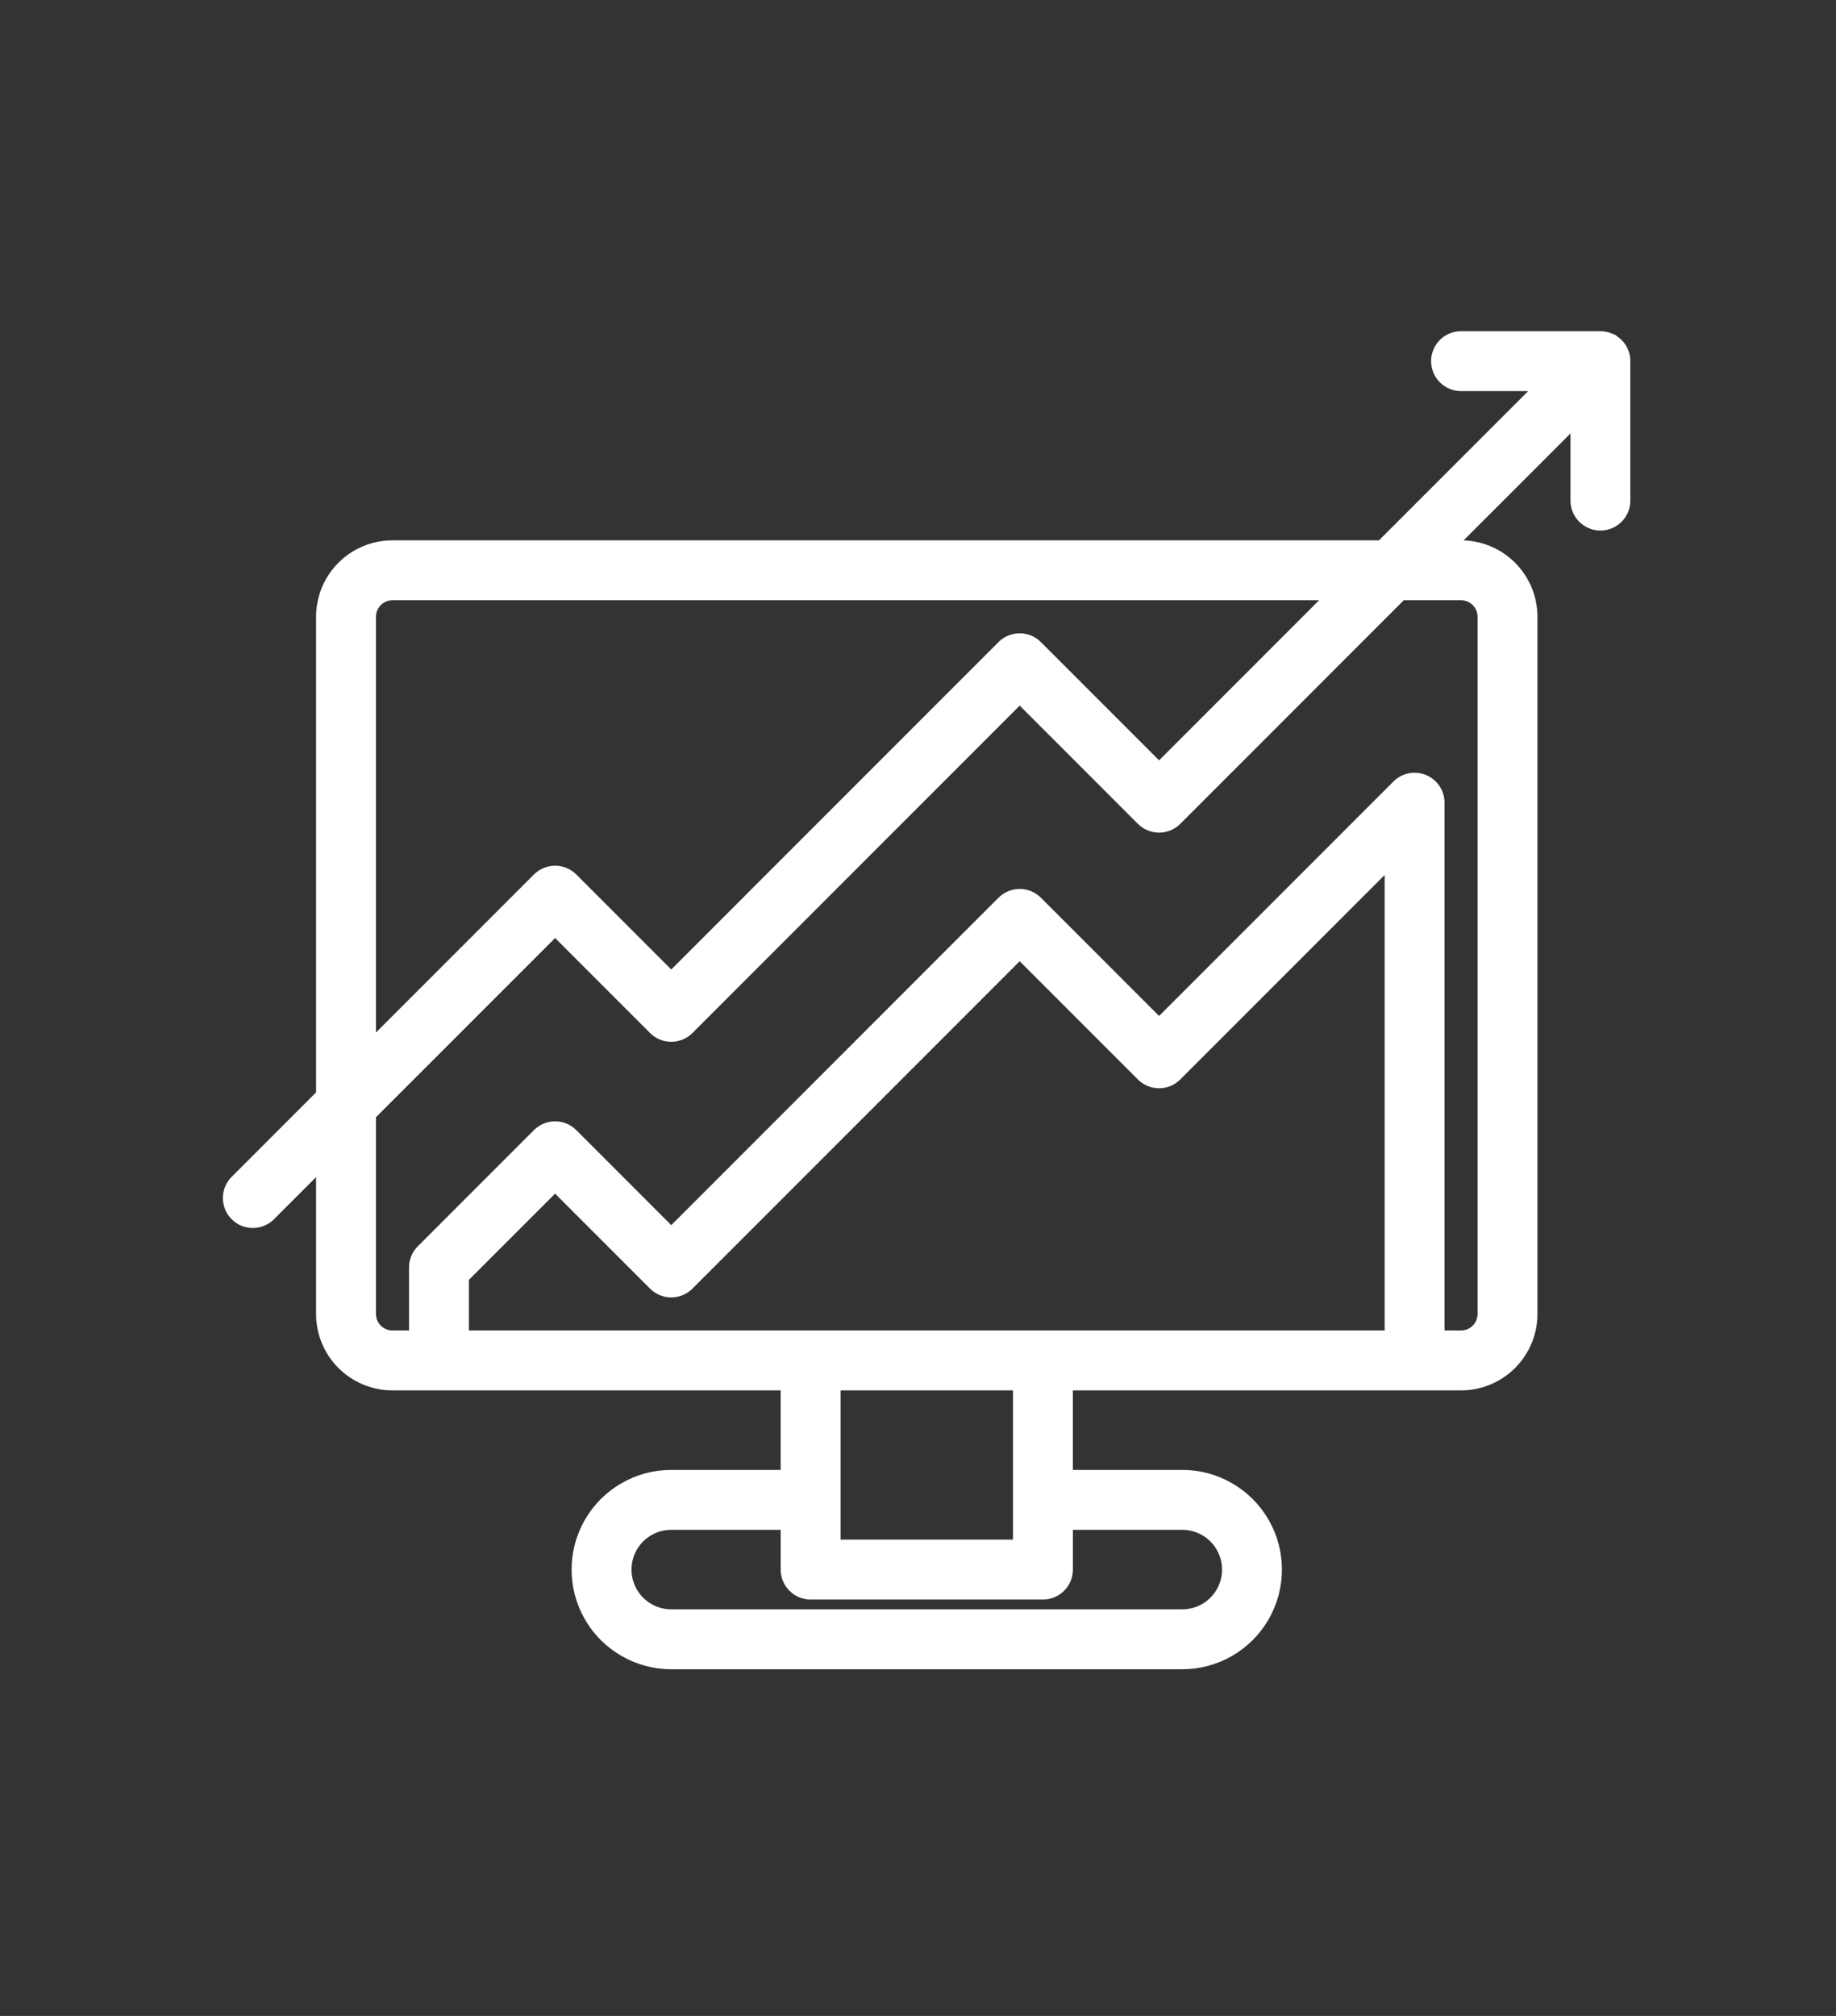 <svg width="82" height="90" viewBox="0 0 82 90" fill="none" xmlns="http://www.w3.org/2000/svg">
<rect x="0" y="0" width="82" height="90" fill="#333333" stroke="none"/>
<mask id="path-1-outside-1_498_64" maskUnits="userSpaceOnUse" x="9.254" y="14.086" width="64" height="61" fill="black">
<rect fill="white" x="9.254" y="14.086" width="64" height="61"/>
<path d="M71.875 15.165C71.749 15.114 71.615 15.086 71.479 15.086H65.254C64.681 15.086 64.216 15.55 64.216 16.123C64.216 16.696 64.681 17.161 65.254 17.161H68.975L61.712 24.423H17.529C16.703 24.423 15.911 24.751 15.328 25.335C14.744 25.918 14.416 26.71 14.416 27.536V48.894L10.57 52.74C10.37 52.933 10.256 53.199 10.254 53.477C10.251 53.755 10.361 54.023 10.558 54.219C10.754 54.416 11.022 54.526 11.3 54.523C11.578 54.521 11.844 54.407 12.037 54.207L14.416 51.828V58.661C14.416 59.486 14.744 60.278 15.328 60.862C15.911 61.445 16.703 61.773 17.529 61.773H35.166V65.923H29.979C28.496 65.923 27.126 66.714 26.384 67.998C25.643 69.282 25.643 70.864 26.384 72.148C27.126 73.432 28.496 74.223 29.979 74.223H52.804C54.286 74.223 55.656 73.432 56.398 72.148C57.139 70.864 57.139 69.282 56.398 67.998C55.656 66.714 54.286 65.923 52.804 65.923H47.616V61.773H65.254C66.079 61.773 66.871 61.445 67.454 60.862C68.038 60.278 68.366 59.486 68.366 58.661V27.536C68.366 26.71 68.038 25.918 67.454 25.335C66.871 24.752 66.079 24.423 65.254 24.423H64.645L70.441 18.628V22.348C70.441 22.921 70.906 23.386 71.479 23.386C72.052 23.386 72.516 22.921 72.516 22.348V16.123C72.516 15.704 72.263 15.326 71.875 15.166L71.875 15.165ZM16.492 27.536C16.492 26.963 16.956 26.498 17.529 26.498H59.638L51.767 34.369L46.276 28.878V28.877C45.87 28.473 45.214 28.473 44.808 28.877L29.98 43.707L25.526 39.253V39.253C25.121 38.848 24.464 38.848 24.059 39.253L16.492 46.82L16.492 27.536ZM52.804 67.998C53.546 67.998 54.231 68.394 54.601 69.036C54.972 69.678 54.972 70.469 54.601 71.111C54.231 71.753 53.546 72.148 52.804 72.148H29.979C29.238 72.148 28.553 71.753 28.182 71.111C27.812 70.469 27.812 69.678 28.182 69.036C28.553 68.394 29.238 67.998 29.979 67.998H35.167V70.073C35.167 70.349 35.276 70.613 35.471 70.807C35.665 71.002 35.929 71.111 36.204 71.111H46.579C46.854 71.111 47.118 71.002 47.313 70.807C47.508 70.613 47.617 70.349 47.617 70.073V67.998H52.804ZM45.542 69.036H37.242V61.773H45.542V69.036ZM20.642 59.698V57.015L24.792 52.865L29.246 57.319V57.319C29.651 57.724 30.308 57.724 30.713 57.319L45.541 42.49L51.033 47.981V47.981C51.438 48.386 52.095 48.386 52.5 47.981L62.141 38.34V59.698L20.642 59.698ZM65.254 26.498C65.529 26.498 65.793 26.608 65.988 26.802C66.183 26.997 66.292 27.261 66.292 27.536V58.661C66.292 58.936 66.183 59.2 65.988 59.395C65.793 59.589 65.529 59.698 65.254 59.698H64.217V35.836C64.217 35.416 63.964 35.038 63.576 34.878C63.189 34.717 62.742 34.806 62.446 35.102L51.767 45.782L46.276 40.29V40.29C45.87 39.885 45.214 39.885 44.808 40.29L29.98 55.12L25.526 50.666V50.665C25.121 50.26 24.464 50.26 24.059 50.665L18.871 55.853C18.677 56.047 18.567 56.311 18.567 56.586V59.699H17.53C16.957 59.699 16.492 59.234 16.492 58.661V49.753L24.792 41.453L29.246 45.907V45.907C29.651 46.312 30.308 46.312 30.713 45.907L45.542 31.078L51.033 36.569V36.569C51.438 36.974 52.095 36.974 52.501 36.569L62.571 26.498L65.254 26.498Z"/>
</mask>
<path d="M71.875 15.165C71.749 15.114 71.615 15.086 71.479 15.086H65.254C64.681 15.086 64.216 15.55 64.216 16.123C64.216 16.696 64.681 17.161 65.254 17.161H68.975L61.712 24.423H17.529C16.703 24.423 15.911 24.751 15.328 25.335C14.744 25.918 14.416 26.71 14.416 27.536V48.894L10.57 52.74C10.37 52.933 10.256 53.199 10.254 53.477C10.251 53.755 10.361 54.023 10.558 54.219C10.754 54.416 11.022 54.526 11.3 54.523C11.578 54.521 11.844 54.407 12.037 54.207L14.416 51.828V58.661C14.416 59.486 14.744 60.278 15.328 60.862C15.911 61.445 16.703 61.773 17.529 61.773H35.166V65.923H29.979C28.496 65.923 27.126 66.714 26.384 67.998C25.643 69.282 25.643 70.864 26.384 72.148C27.126 73.432 28.496 74.223 29.979 74.223H52.804C54.286 74.223 55.656 73.432 56.398 72.148C57.139 70.864 57.139 69.282 56.398 67.998C55.656 66.714 54.286 65.923 52.804 65.923H47.616V61.773H65.254C66.079 61.773 66.871 61.445 67.454 60.862C68.038 60.278 68.366 59.486 68.366 58.661V27.536C68.366 26.71 68.038 25.918 67.454 25.335C66.871 24.752 66.079 24.423 65.254 24.423H64.645L70.441 18.628V22.348C70.441 22.921 70.906 23.386 71.479 23.386C72.052 23.386 72.516 22.921 72.516 22.348V16.123C72.516 15.704 72.263 15.326 71.875 15.166L71.875 15.165ZM16.492 27.536C16.492 26.963 16.956 26.498 17.529 26.498H59.638L51.767 34.369L46.276 28.878V28.877C45.87 28.473 45.214 28.473 44.808 28.877L29.98 43.707L25.526 39.253V39.253C25.121 38.848 24.464 38.848 24.059 39.253L16.492 46.82L16.492 27.536ZM52.804 67.998C53.546 67.998 54.231 68.394 54.601 69.036C54.972 69.678 54.972 70.469 54.601 71.111C54.231 71.753 53.546 72.148 52.804 72.148H29.979C29.238 72.148 28.553 71.753 28.182 71.111C27.812 70.469 27.812 69.678 28.182 69.036C28.553 68.394 29.238 67.998 29.979 67.998H35.167V70.073C35.167 70.349 35.276 70.613 35.471 70.807C35.665 71.002 35.929 71.111 36.204 71.111H46.579C46.854 71.111 47.118 71.002 47.313 70.807C47.508 70.613 47.617 70.349 47.617 70.073V67.998H52.804ZM45.542 69.036H37.242V61.773H45.542V69.036ZM20.642 59.698V57.015L24.792 52.865L29.246 57.319V57.319C29.651 57.724 30.308 57.724 30.713 57.319L45.541 42.49L51.033 47.981V47.981C51.438 48.386 52.095 48.386 52.5 47.981L62.141 38.34V59.698L20.642 59.698ZM65.254 26.498C65.529 26.498 65.793 26.608 65.988 26.802C66.183 26.997 66.292 27.261 66.292 27.536V58.661C66.292 58.936 66.183 59.2 65.988 59.395C65.793 59.589 65.529 59.698 65.254 59.698H64.217V35.836C64.217 35.416 63.964 35.038 63.576 34.878C63.189 34.717 62.742 34.806 62.446 35.102L51.767 45.782L46.276 40.29V40.29C45.87 39.885 45.214 39.885 44.808 40.29L29.98 55.12L25.526 50.666V50.665C25.121 50.26 24.464 50.26 24.059 50.665L18.871 55.853C18.677 56.047 18.567 56.311 18.567 56.586V59.699H17.53C16.957 59.699 16.492 59.234 16.492 58.661V49.753L24.792 41.453L29.246 45.907V45.907C29.651 46.312 30.308 46.312 30.713 45.907L45.542 31.078L51.033 36.569V36.569C51.438 36.974 52.095 36.974 52.501 36.569L62.571 26.498L65.254 26.498Z" fill="white"/>
<path d="M71.875 15.165C71.749 15.114 71.615 15.086 71.479 15.086H65.254C64.681 15.086 64.216 15.55 64.216 16.123C64.216 16.696 64.681 17.161 65.254 17.161H68.975L61.712 24.423H17.529C16.703 24.423 15.911 24.751 15.328 25.335C14.744 25.918 14.416 26.71 14.416 27.536V48.894L10.57 52.74C10.37 52.933 10.256 53.199 10.254 53.477C10.251 53.755 10.361 54.023 10.558 54.219C10.754 54.416 11.022 54.526 11.3 54.523C11.578 54.521 11.844 54.407 12.037 54.207L14.416 51.828V58.661C14.416 59.486 14.744 60.278 15.328 60.862C15.911 61.445 16.703 61.773 17.529 61.773H35.166V65.923H29.979C28.496 65.923 27.126 66.714 26.384 67.998C25.643 69.282 25.643 70.864 26.384 72.148C27.126 73.432 28.496 74.223 29.979 74.223H52.804C54.286 74.223 55.656 73.432 56.398 72.148C57.139 70.864 57.139 69.282 56.398 67.998C55.656 66.714 54.286 65.923 52.804 65.923H47.616V61.773H65.254C66.079 61.773 66.871 61.445 67.454 60.862C68.038 60.278 68.366 59.486 68.366 58.661V27.536C68.366 26.71 68.038 25.918 67.454 25.335C66.871 24.752 66.079 24.423 65.254 24.423H64.645L70.441 18.628V22.348C70.441 22.921 70.906 23.386 71.479 23.386C72.052 23.386 72.516 22.921 72.516 22.348V16.123C72.516 15.704 72.263 15.326 71.875 15.166L71.875 15.165ZM16.492 27.536C16.492 26.963 16.956 26.498 17.529 26.498H59.638L51.767 34.369L46.276 28.878V28.877C45.87 28.473 45.214 28.473 44.808 28.877L29.98 43.707L25.526 39.253V39.253C25.121 38.848 24.464 38.848 24.059 39.253L16.492 46.82L16.492 27.536ZM52.804 67.998C53.546 67.998 54.231 68.394 54.601 69.036C54.972 69.678 54.972 70.469 54.601 71.111C54.231 71.753 53.546 72.148 52.804 72.148H29.979C29.238 72.148 28.553 71.753 28.182 71.111C27.812 70.469 27.812 69.678 28.182 69.036C28.553 68.394 29.238 67.998 29.979 67.998H35.167V70.073C35.167 70.349 35.276 70.613 35.471 70.807C35.665 71.002 35.929 71.111 36.204 71.111H46.579C46.854 71.111 47.118 71.002 47.313 70.807C47.508 70.613 47.617 70.349 47.617 70.073V67.998H52.804ZM45.542 69.036H37.242V61.773H45.542V69.036ZM20.642 59.698V57.015L24.792 52.865L29.246 57.319V57.319C29.651 57.724 30.308 57.724 30.713 57.319L45.541 42.49L51.033 47.981V47.981C51.438 48.386 52.095 48.386 52.5 47.981L62.141 38.34V59.698L20.642 59.698ZM65.254 26.498C65.529 26.498 65.793 26.608 65.988 26.802C66.183 26.997 66.292 27.261 66.292 27.536V58.661C66.292 58.936 66.183 59.2 65.988 59.395C65.793 59.589 65.529 59.698 65.254 59.698H64.217V35.836C64.217 35.416 63.964 35.038 63.576 34.878C63.189 34.717 62.742 34.806 62.446 35.102L51.767 45.782L46.276 40.29V40.29C45.87 39.885 45.214 39.885 44.808 40.29L29.98 55.12L25.526 50.666V50.665C25.121 50.26 24.464 50.26 24.059 50.665L18.871 55.853C18.677 56.047 18.567 56.311 18.567 56.586V59.699H17.53C16.957 59.699 16.492 59.234 16.492 58.661V49.753L24.792 41.453L29.246 45.907V45.907C29.651 46.312 30.308 46.312 30.713 45.907L45.542 31.078L51.033 36.569V36.569C51.438 36.974 52.095 36.974 52.501 36.569L62.571 26.498L65.254 26.498Z" stroke="white" stroke-width="0.6" mask="url(#path-1-outside-1_498_64)"/>
</svg>
